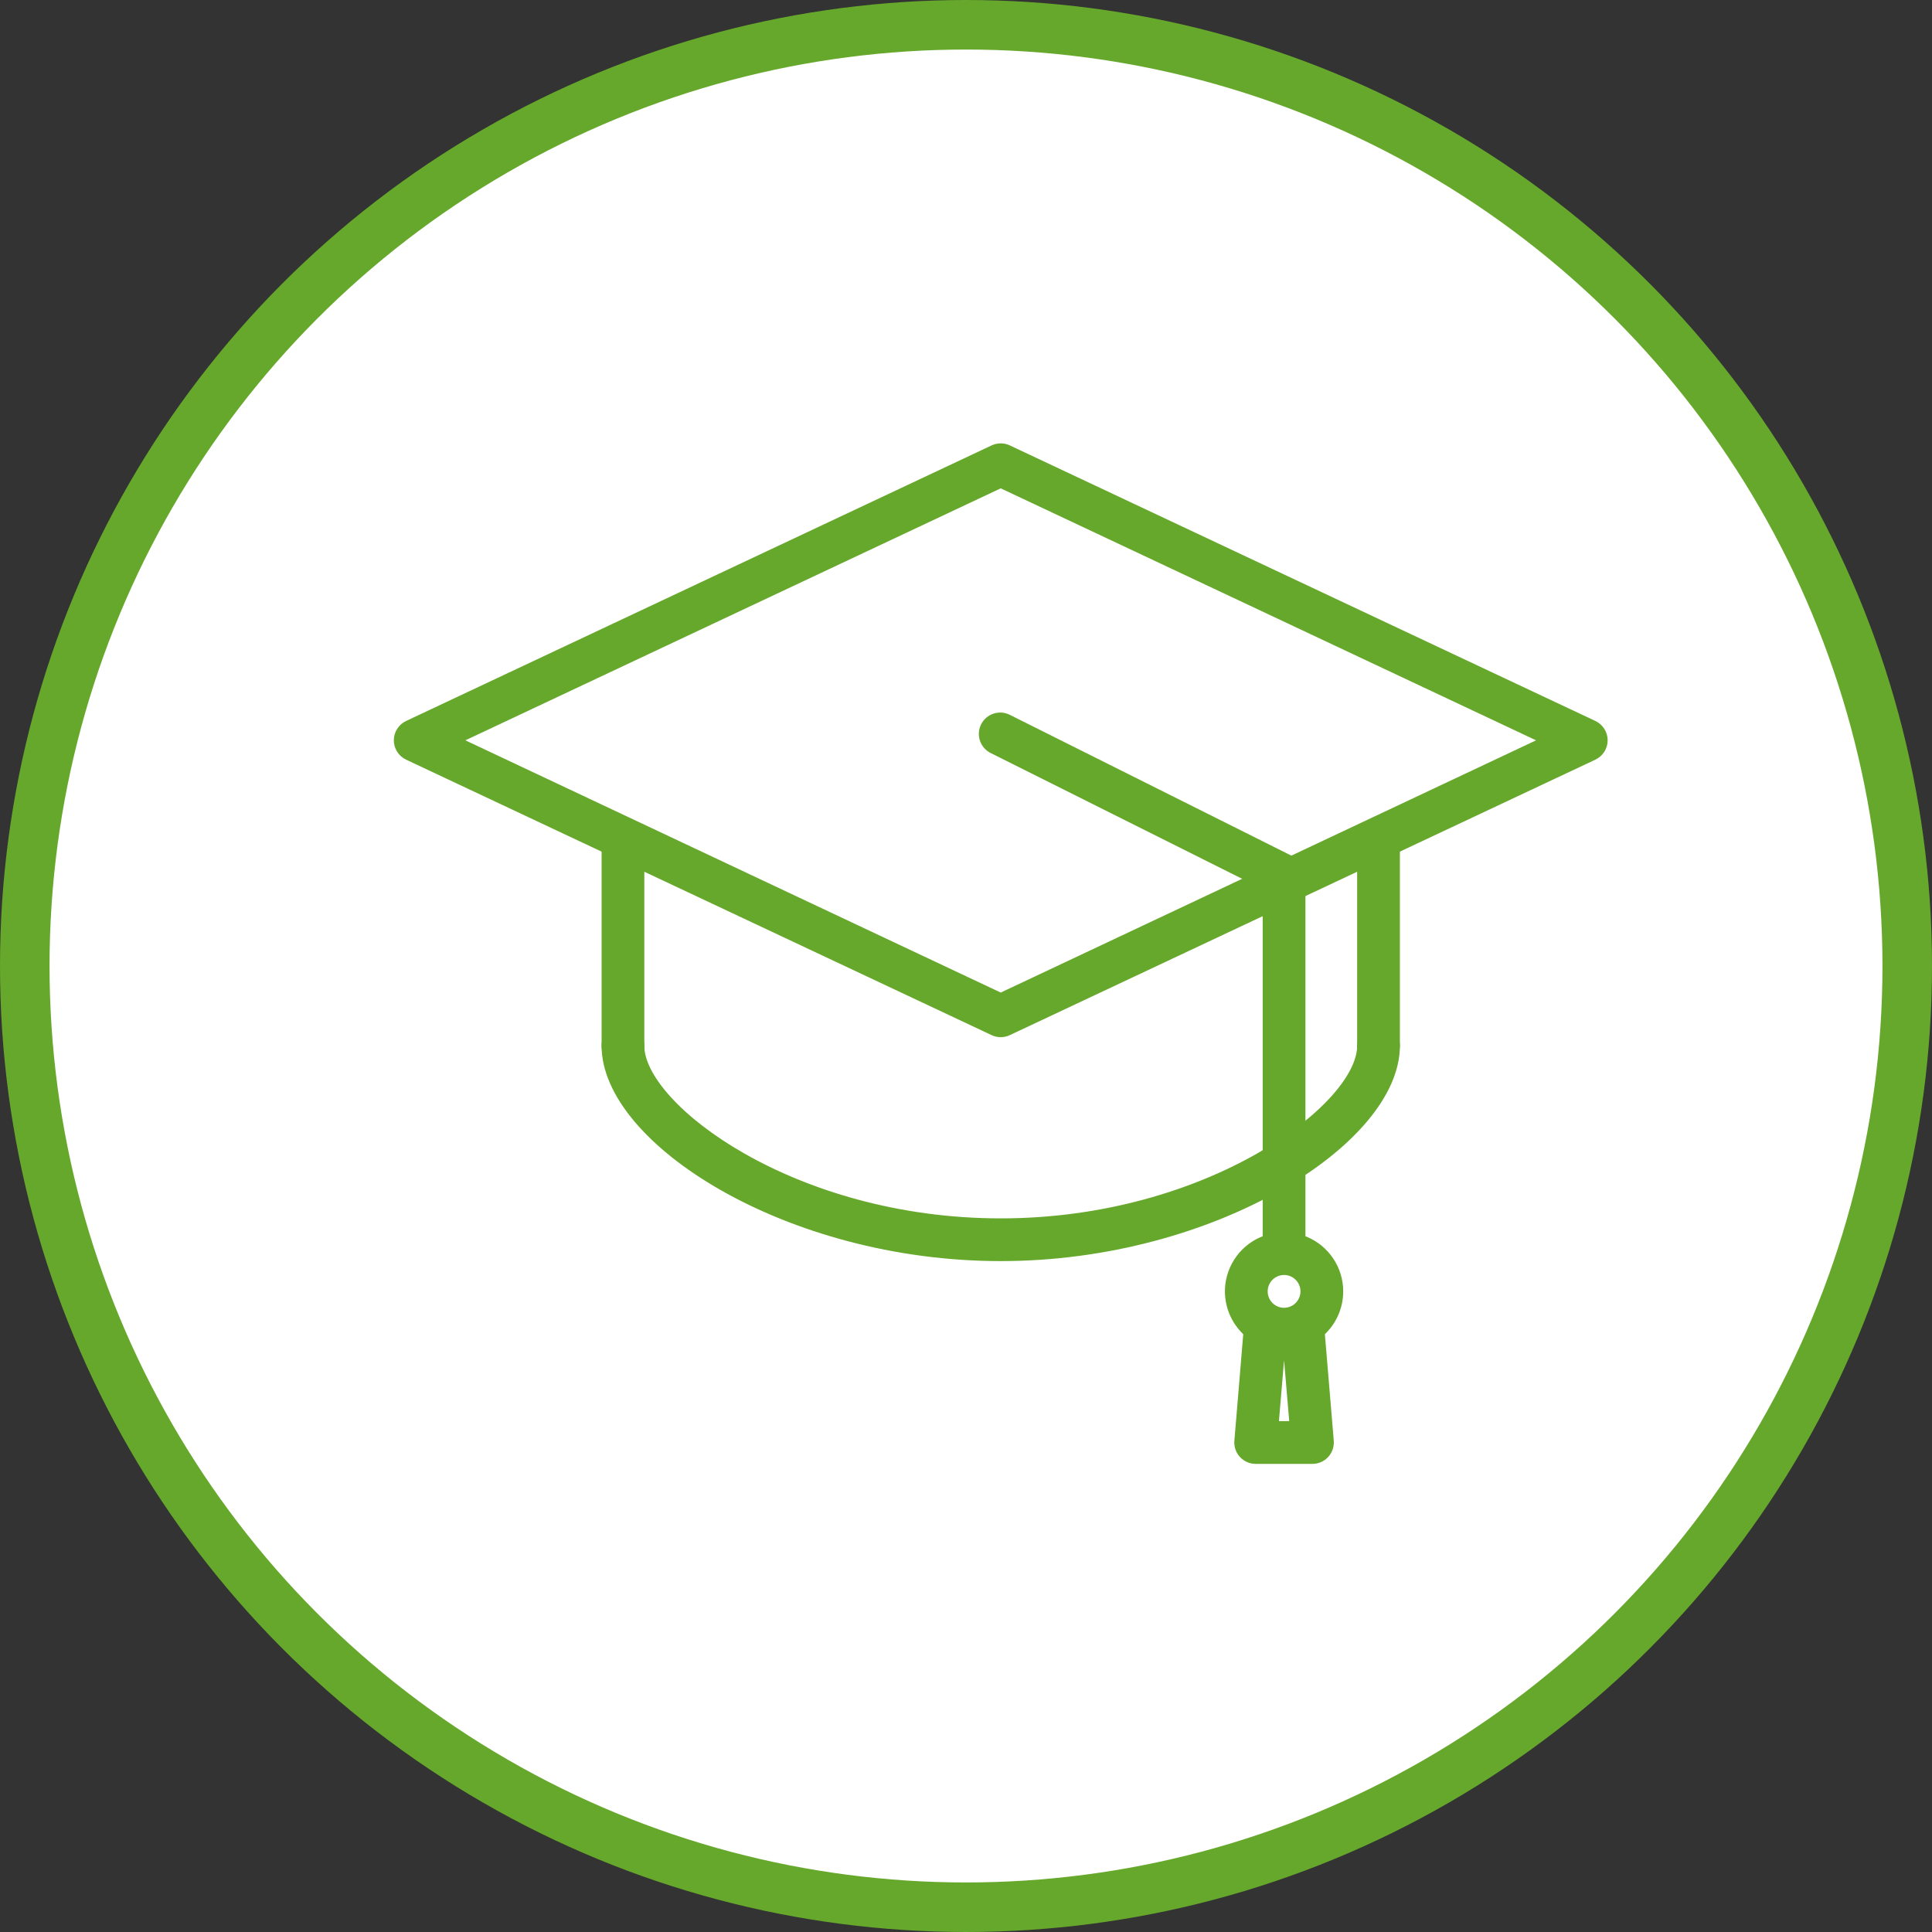 <svg width="78" height="78" viewBox="0 0 78 78" fill="none" xmlns="http://www.w3.org/2000/svg">
<rect x="0" y="0" width="78" height="78" fill="#333333" stroke="none"/>
<circle cx="39" cy="39" r="38" fill="white" stroke="#66A82B" stroke-width="2"/>
<path d="M40.402 41.773C40.29 41.773 40.18 41.749 40.078 41.701L16.438 30.579C16.307 30.517 16.196 30.419 16.119 30.297C16.041 30.175 16 30.033 16 29.889C16 29.744 16.041 29.602 16.119 29.48C16.196 29.358 16.307 29.26 16.438 29.198L40.078 18.072C40.18 18.025 40.29 18 40.402 18C40.514 18 40.625 18.025 40.726 18.072L64.367 29.198C64.498 29.26 64.608 29.358 64.686 29.48C64.763 29.602 64.805 29.744 64.805 29.889C64.805 30.033 64.763 30.175 64.686 30.297C64.608 30.419 64.498 30.517 64.367 30.579L40.726 41.701C40.625 41.749 40.514 41.773 40.402 41.773ZM18.554 29.889L40.402 40.183L62.25 29.889L40.402 19.605L18.554 29.889Z" fill="#66A82B" stroke="#66A82B" stroke-width="0.2"/>
<path d="M25.151 42.986C24.948 42.986 24.755 42.906 24.611 42.763C24.468 42.62 24.388 42.426 24.388 42.223V34.216C24.388 34.014 24.468 33.82 24.611 33.677C24.755 33.534 24.948 33.454 25.151 33.454C25.353 33.454 25.547 33.534 25.69 33.677C25.833 33.82 25.913 34.014 25.913 34.216V42.223C25.913 42.426 25.833 42.62 25.69 42.763C25.547 42.906 25.353 42.986 25.151 42.986ZM55.654 42.986C55.452 42.986 55.258 42.906 55.115 42.763C54.972 42.62 54.892 42.426 54.892 42.223V34.216C54.892 34.014 54.972 33.82 55.115 33.677C55.258 33.534 55.452 33.454 55.654 33.454C55.856 33.454 56.05 33.534 56.193 33.677C56.336 33.82 56.417 34.014 56.417 34.216V42.223C56.417 42.426 56.336 42.62 56.193 42.763C56.05 42.906 55.856 42.986 55.654 42.986Z" fill="#66A82B" stroke="#66A82B" stroke-width="0.2"/>
<path d="M40.402 50.814C31.778 50.814 24.388 46.09 24.388 42.224C24.388 42.021 24.468 41.827 24.611 41.684C24.755 41.541 24.948 41.461 25.151 41.461C25.353 41.461 25.547 41.541 25.69 41.684C25.833 41.827 25.913 42.021 25.913 42.224C25.913 44.641 32.014 49.289 40.402 49.289C48.791 49.289 54.892 44.641 54.892 42.224C54.892 42.021 54.972 41.827 55.115 41.684C55.258 41.541 55.452 41.461 55.654 41.461C55.856 41.461 56.05 41.541 56.193 41.684C56.336 41.827 56.417 42.021 56.417 42.224C56.417 46.09 49.027 50.814 40.402 50.814Z" fill="#66A82B" stroke="#66A82B" stroke-width="0.2"/>
<path d="M51.841 50.993C51.639 50.993 51.445 50.913 51.302 50.77C51.159 50.627 51.078 50.433 51.078 50.23V35.833L40.063 30.323C39.97 30.281 39.887 30.22 39.818 30.144C39.749 30.069 39.696 29.98 39.662 29.884C39.628 29.788 39.614 29.686 39.62 29.584C39.626 29.482 39.653 29.382 39.698 29.291C39.744 29.199 39.807 29.118 39.885 29.051C39.962 28.985 40.052 28.935 40.15 28.904C40.247 28.873 40.349 28.861 40.451 28.871C40.553 28.88 40.652 28.91 40.742 28.958L52.18 34.678C52.307 34.741 52.414 34.838 52.489 34.959C52.564 35.079 52.603 35.218 52.604 35.36V50.23C52.604 50.433 52.523 50.627 52.38 50.77C52.237 50.913 52.043 50.993 51.841 50.993Z" fill="#66A82B" stroke="#66A82B" stroke-width="0.2"/>
<path d="M51.841 54.425C51.389 54.425 50.946 54.29 50.57 54.039C50.194 53.788 49.901 53.43 49.728 53.012C49.554 52.594 49.509 52.134 49.597 51.691C49.686 51.247 49.904 50.839 50.224 50.519C50.544 50.199 50.951 49.981 51.395 49.893C51.839 49.805 52.299 49.85 52.717 50.023C53.135 50.196 53.492 50.49 53.743 50.866C53.995 51.242 54.129 51.684 54.129 52.137C54.129 52.744 53.888 53.325 53.459 53.755C53.03 54.184 52.448 54.425 51.841 54.425ZM51.841 51.374C51.69 51.374 51.543 51.419 51.417 51.503C51.292 51.587 51.194 51.706 51.137 51.845C51.079 51.984 51.064 52.138 51.093 52.286C51.123 52.434 51.195 52.569 51.302 52.676C51.409 52.783 51.544 52.855 51.692 52.885C51.84 52.914 51.994 52.899 52.133 52.841C52.272 52.784 52.392 52.686 52.475 52.56C52.559 52.435 52.604 52.288 52.604 52.137C52.604 51.935 52.523 51.741 52.38 51.598C52.237 51.455 52.044 51.374 51.841 51.374Z" fill="#66A82B" stroke="#66A82B" stroke-width="0.2"/>
<path d="M52.985 59H50.697C50.591 59.001 50.487 58.979 50.39 58.937C50.293 58.894 50.206 58.832 50.134 58.755C50.062 58.677 50.007 58.585 49.973 58.485C49.939 58.384 49.926 58.278 49.935 58.173L50.316 53.597C50.324 53.395 50.411 53.204 50.559 53.066C50.708 52.929 50.905 52.856 51.107 52.863C51.309 52.871 51.5 52.959 51.638 53.107C51.776 53.255 51.849 53.452 51.841 53.654C51.834 53.452 51.907 53.255 52.044 53.107C52.182 52.959 52.373 52.871 52.575 52.863C52.777 52.856 52.974 52.929 53.123 53.066C53.271 53.204 53.359 53.395 53.366 53.597L53.748 58.173C53.757 58.278 53.743 58.384 53.709 58.485C53.675 58.585 53.62 58.677 53.548 58.755C53.477 58.832 53.39 58.894 53.293 58.937C53.196 58.979 53.091 59.001 52.985 59ZM51.525 57.475H52.158L51.841 53.727C51.84 53.708 51.84 53.689 51.841 53.67C51.843 53.689 51.843 53.708 51.841 53.727L51.525 57.475Z" fill="#66A82B"/>
<path d="M51.841 53.727L52.158 57.475H51.525L51.841 53.727ZM51.841 53.727C51.84 53.708 51.84 53.689 51.841 53.67C51.843 53.689 51.843 53.708 51.841 53.727ZM52.985 59H50.697C50.591 59.001 50.487 58.979 50.39 58.937C50.293 58.894 50.206 58.832 50.134 58.755C50.062 58.677 50.007 58.585 49.973 58.485C49.939 58.384 49.926 58.278 49.935 58.173L50.316 53.597C50.324 53.395 50.411 53.204 50.559 53.066C50.708 52.929 50.905 52.856 51.107 52.863C51.309 52.871 51.5 52.959 51.638 53.107C51.776 53.255 51.849 53.452 51.841 53.654C51.834 53.452 51.907 53.255 52.044 53.107C52.182 52.959 52.373 52.871 52.575 52.863C52.777 52.856 52.974 52.929 53.123 53.066C53.271 53.204 53.359 53.395 53.366 53.597L53.748 58.173C53.757 58.278 53.743 58.384 53.709 58.485C53.675 58.585 53.62 58.677 53.548 58.755C53.477 58.832 53.39 58.894 53.293 58.937C53.196 58.979 53.091 59.001 52.985 59Z" stroke="#66A82B" stroke-width="0.2"/>
</svg>

